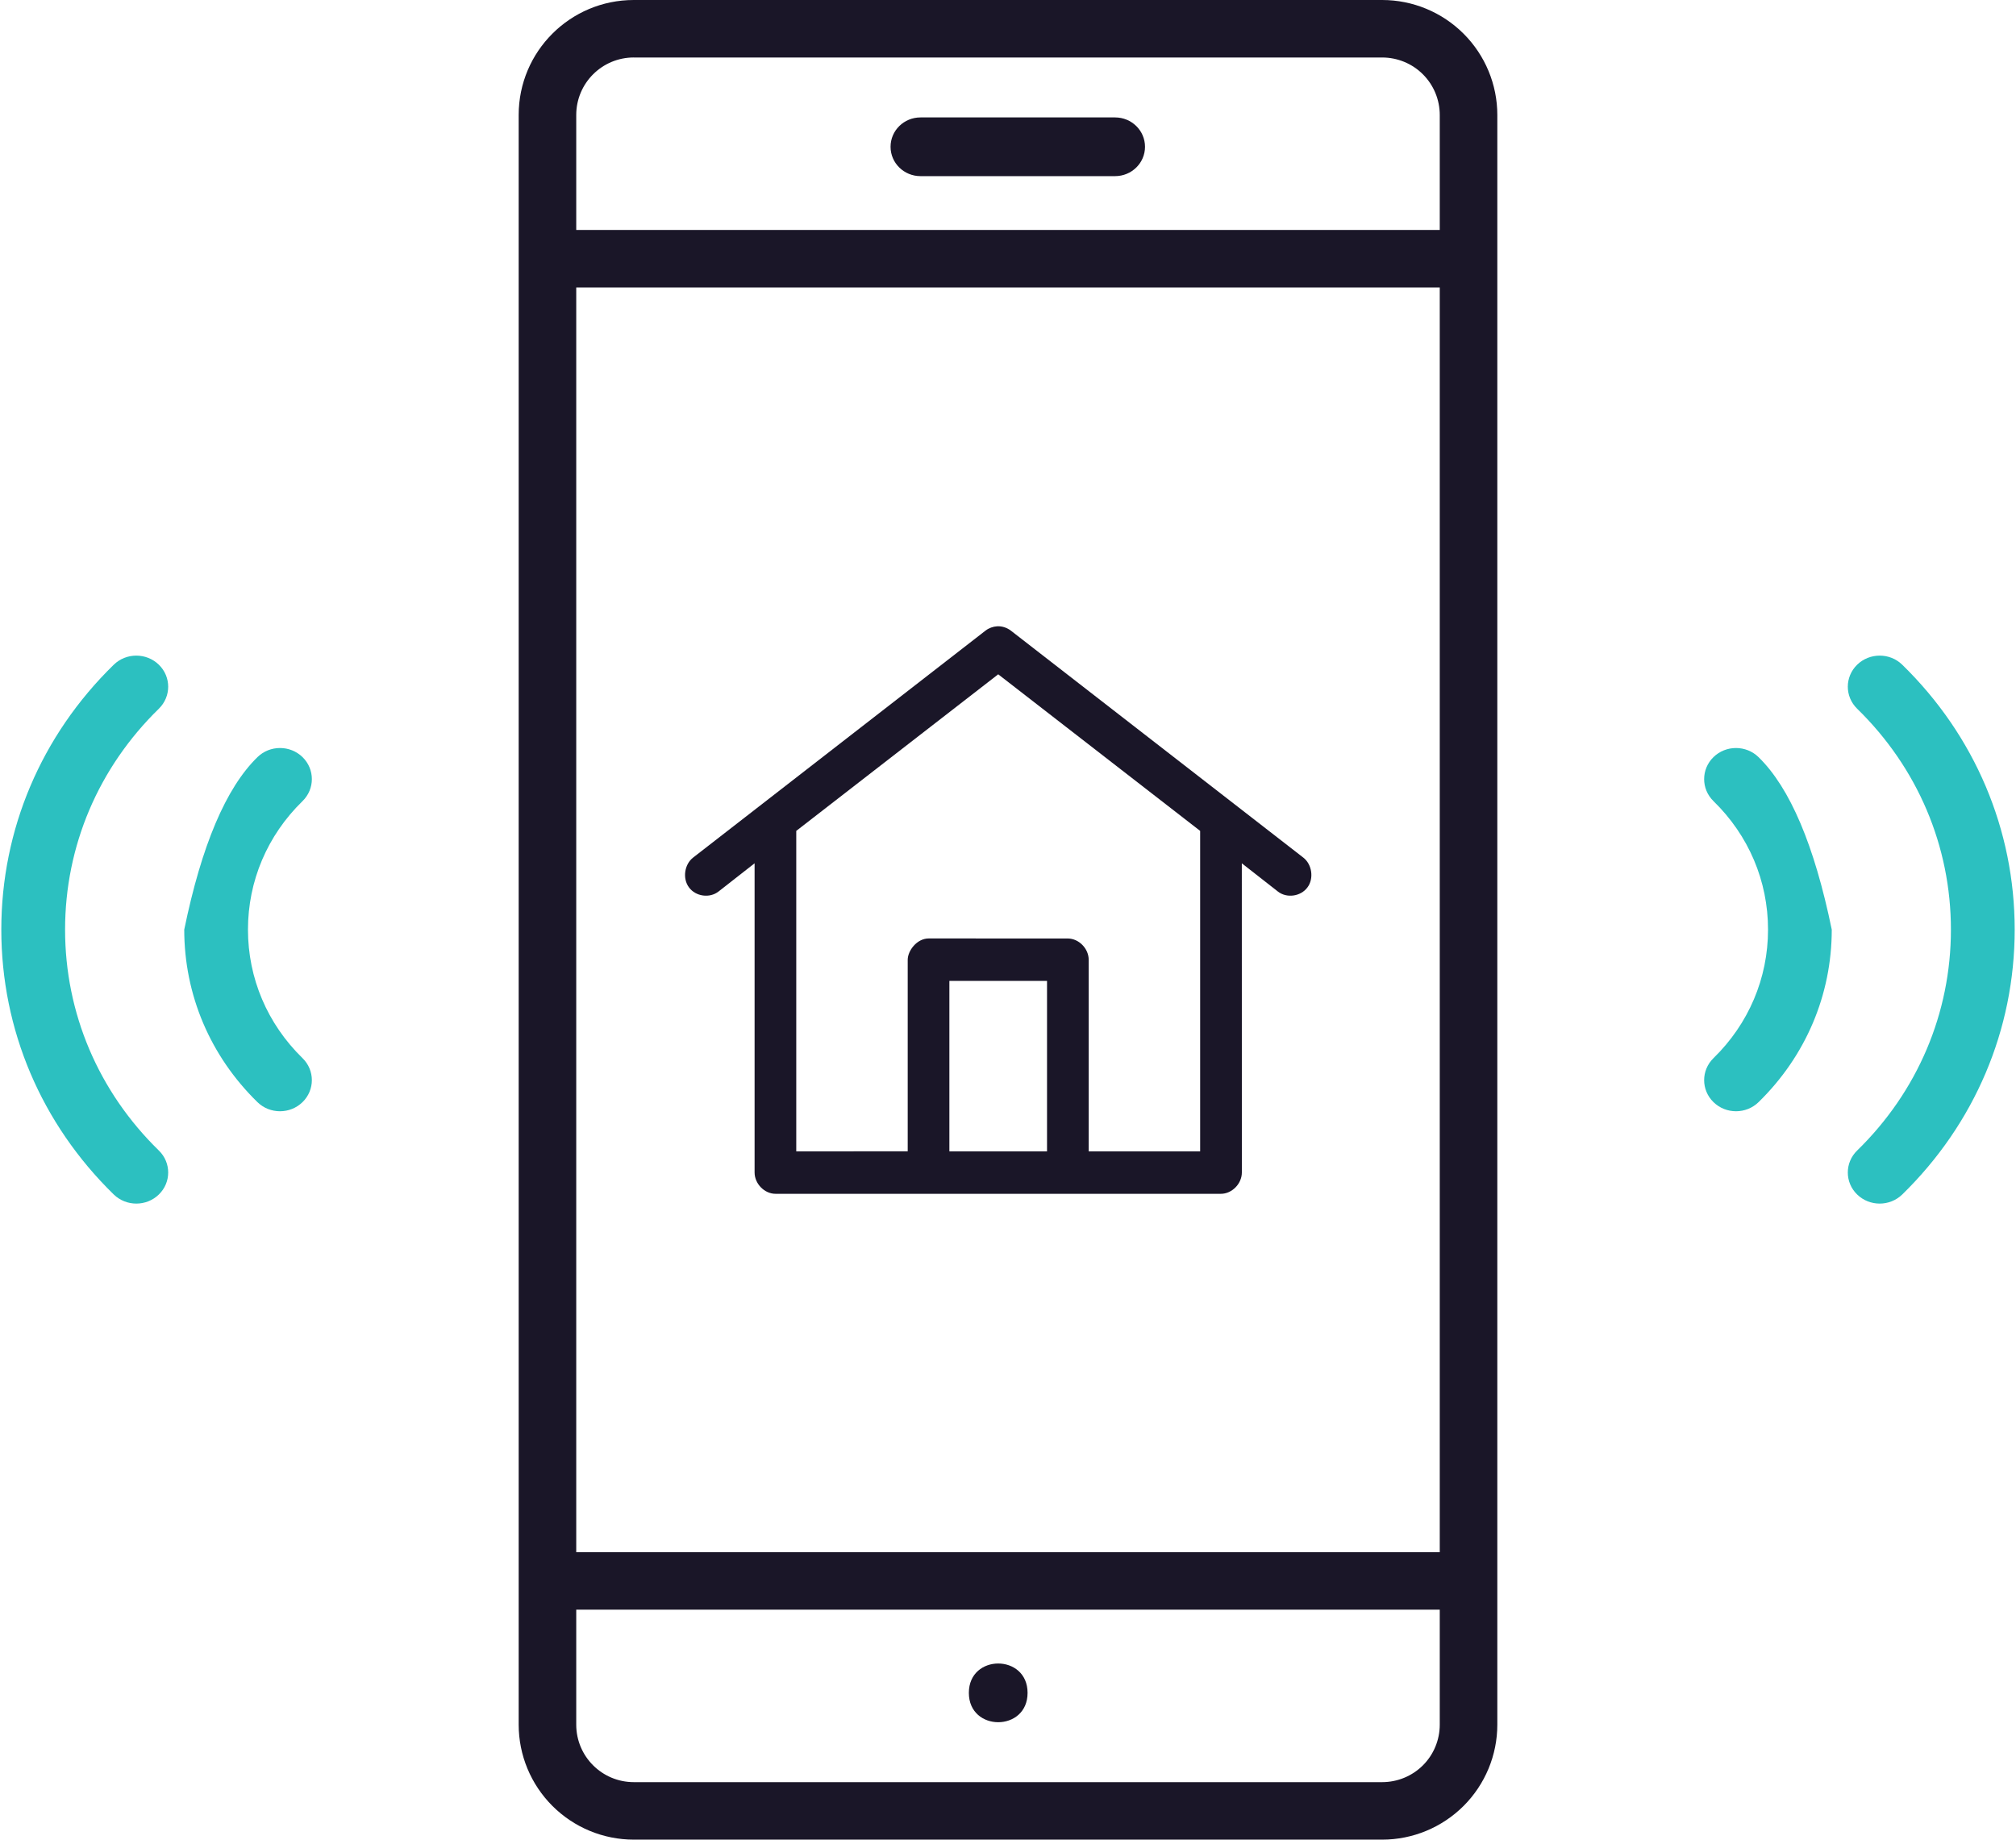 <svg xmlns="http://www.w3.org/2000/svg" xmlns:xlink="http://www.w3.org/1999/xlink" width="103px" height="94px" viewBox="0 0 103 94"><title>Group 14</title><desc>Created with Sketch.</desc><g id="Components" stroke="none" stroke-width="1" fill="none" fill-rule="evenodd"><g transform="translate(-639, -2488)" id="Group-2-Copy-2"><g transform="translate(0, 2208)"><g id="Group-16" transform="translate(260, 190)"><g id="Process" transform="translate(0, 70)"><g id="Group-15" transform="translate(300, 20)"><g id="Group-14" transform="translate(78, 0)"><g id="np_mobile_1630528_000000" transform="translate(27, 0)" fill="#1A1628"><path d="M44.618,2.08721929e-16 L6.382,2.08721929e-16 C3.132,2.08721929e-16 0.5,2.629 0.5,5.875 L0.5,88.125 C0.5,89.682 1.121,91.176 2.224,92.278 C3.327,93.38 4.823,94 6.382,94 L44.618,94 C46.176,94 47.673,93.379 48.776,92.278 C49.879,91.176 50.5,89.682 50.5,88.125 L50.5,5.875 C50.5,4.318 49.879,2.824 48.776,1.722 C47.673,0.62 46.177,0 44.618,2.08721929e-16 Z M6.382,2.938 L44.618,2.938 C45.397,2.938 46.147,3.246 46.698,3.797 C47.25,4.348 47.559,5.097 47.559,5.875 L47.559,11.75 L3.441,11.75 L3.441,5.875 C3.441,4.252 4.757,2.937 6.382,2.937 L6.382,2.938 Z M3.441,79.312 L3.441,14.688 L47.559,14.688 L47.559,79.312 L3.441,79.312 Z M44.618,91.062 L6.382,91.062 C4.757,91.062 3.441,89.748 3.441,88.125 L3.441,82.25 L47.559,82.25 L47.559,88.125 C47.559,88.903 47.25,89.653 46.699,90.203 C46.147,90.754 45.397,91.062 44.618,91.062 L44.618,91.062 Z" id="Shape" fill-rule="nonzero"></path><path d="M21.029,9 L30.971,9 C31.816,9 32.5,8.329 32.5,7.5 C32.5,6.671 31.816,6 30.971,6 L21.029,6 C20.184,6 19.5,6.671 19.5,7.5 C19.5,8.329 20.184,9 21.029,9 Z" id="Path"></path><path d="M26.5,86.5 C26.5,88.5 23.5,88.5 23.5,86.5 C23.5,84.5 26.5,84.5 26.5,86.5" id="Path"></path></g><path d="M51.949,32.001 C51.734,32.014 51.521,32.092 51.356,32.219 L36.417,43.816 C35.962,44.164 35.863,44.895 36.202,45.345 C36.543,45.808 37.259,45.911 37.714,45.551 L39.553,44.112 L39.553,59.909 C39.553,60.486 40.056,61 40.624,61 L63.377,61 C63.943,61 64.448,60.486 64.448,59.909 L64.446,44.112 L66.285,45.551 C66.738,45.911 67.457,45.808 67.798,45.345 C68.138,44.895 68.037,44.164 67.582,43.816 L52.643,32.221 C52.44,32.067 52.188,31.989 51.949,32.001 L51.949,32.001 Z M52,34.455 L62.317,42.456 L62.317,58.83 L56.623,58.83 L56.623,49.045 C56.623,48.468 56.12,47.954 55.552,47.954 L48.447,47.952 C47.843,47.952 47.376,48.581 47.376,49.044 L47.376,58.829 L41.682,58.83 L41.682,42.456 L52,34.455 Z M49.505,50.122 L54.494,50.122 L54.494,58.83 L49.505,58.83 L49.505,50.122 Z" id="Shape" fill="#1A1628" fill-rule="nonzero"></path><g id="np_waves_1397661_000000" transform="translate(96, 47.5) rotate(-270) translate(-96, -47.5) translate(82, 39)" fill="#2CC0C0" fill-rule="nonzero"><path d="M5.187,13.654 C4.566,14.29 4.566,15.322 5.187,15.958 C5.498,16.275 5.903,16.433 6.31,16.433 C6.717,16.433 7.123,16.275 7.435,15.956 C9.188,14.157 11.52,13.169 14,13.169 C16.481,13.169 18.815,14.159 20.568,15.956 C21.189,16.592 22.195,16.592 22.816,15.956 C23.437,15.32 23.437,14.289 22.816,13.653 C20.461,11.242 17.331,9.913 14.001,9.913 C9.694,10.799 6.756,12.046 5.187,13.654 Z M0.465,6.312 C-0.155,6.948 -0.155,7.978 0.465,8.616 C1.086,9.252 2.091,9.252 2.713,8.616 C5.729,5.526 9.737,3.825 14.002,3.825 C18.265,3.825 22.273,5.526 25.289,8.616 C25.598,8.935 26.005,9.093 26.412,9.093 C26.818,9.093 27.225,8.935 27.535,8.616 C28.155,7.98 28.155,6.95 27.535,6.312 C23.919,2.608 19.112,0.567 14,0.567 C8.888,0.567 4.081,2.606 0.465,6.312 Z" id="Shape"></path></g><g id="np_waves_1397661_000000-copy" transform="translate(9, 47.5) scale(-1, 1) rotate(-270) translate(-9, -47.5) translate(-5, 39)" fill="#2CC0C0" fill-rule="nonzero"><path d="M5.187,13.654 C4.566,14.29 4.566,15.322 5.187,15.958 C5.498,16.275 5.903,16.433 6.31,16.433 C6.717,16.433 7.123,16.275 7.435,15.956 C9.188,14.157 11.52,13.169 14,13.169 C16.481,13.169 18.815,14.159 20.568,15.956 C21.189,16.592 22.195,16.592 22.816,15.956 C23.437,15.32 23.437,14.289 22.816,13.653 C20.461,11.242 17.331,9.913 14.001,9.913 C9.694,10.799 6.756,12.046 5.187,13.654 Z M0.465,6.312 C-0.155,6.948 -0.155,7.978 0.465,8.616 C1.086,9.252 2.091,9.252 2.713,8.616 C5.729,5.526 9.737,3.825 14.002,3.825 C18.265,3.825 22.273,5.526 25.289,8.616 C25.598,8.935 26.005,9.093 26.412,9.093 C26.818,9.093 27.225,8.935 27.535,8.616 C28.155,7.98 28.155,6.95 27.535,6.312 C23.919,2.608 19.112,0.567 14,0.567 C8.888,0.567 4.081,2.606 0.465,6.312 Z" id="Shape"></path></g></g></g></g></g></g></g></g></svg>